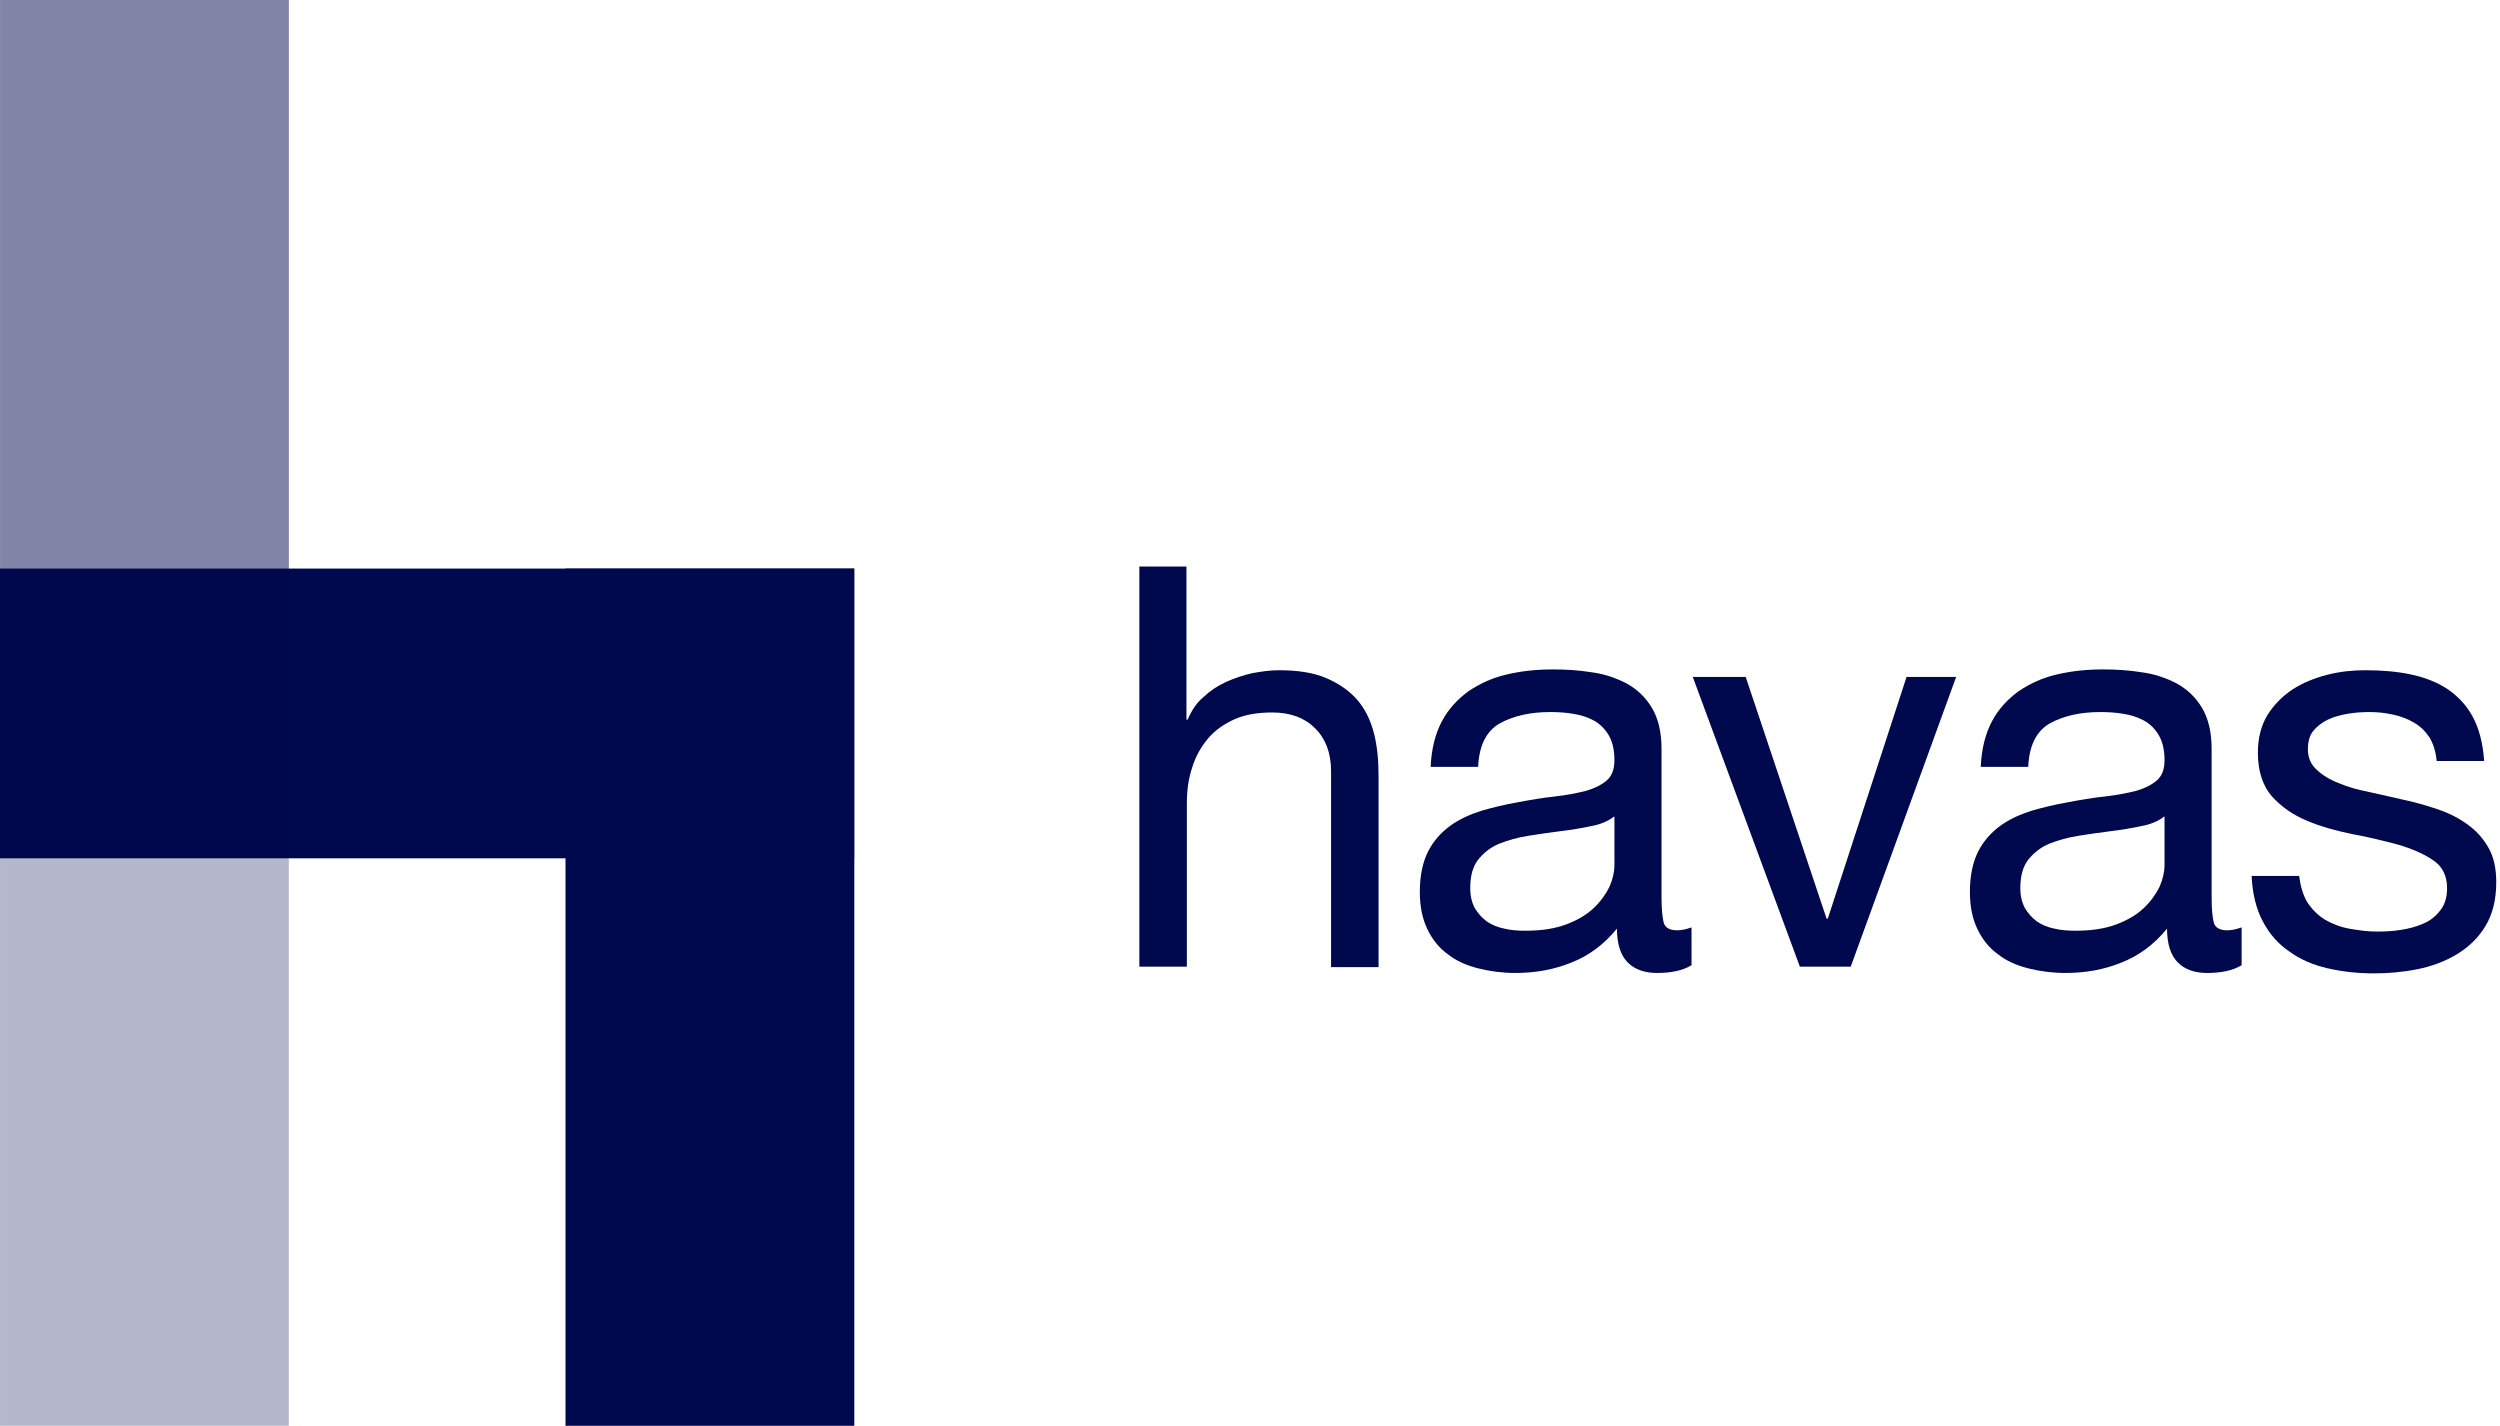 <svg width="128" height="73" viewBox="0 0 128 73" fill="none" xmlns="http://www.w3.org/2000/svg">
<path d="M60.746 29.007V36.843H60.81C61.002 36.393 61.258 35.986 61.621 35.687C61.962 35.365 62.346 35.108 62.773 34.916C63.2 34.723 63.648 34.573 64.117 34.466C64.587 34.381 65.035 34.316 65.483 34.316C66.464 34.316 67.275 34.445 67.915 34.723C68.555 35.002 69.089 35.365 69.494 35.836C69.9 36.307 70.177 36.885 70.348 37.549C70.518 38.213 70.582 38.941 70.582 39.754V49.516H68.15V39.476C68.15 38.555 67.873 37.827 67.339 37.292C66.806 36.757 66.08 36.479 65.141 36.479C64.395 36.479 63.755 36.586 63.221 36.821C62.688 37.057 62.218 37.378 61.856 37.806C61.493 38.234 61.215 38.726 61.045 39.283C60.853 39.84 60.767 40.46 60.767 41.124V49.494H58.335V29.007H60.746Z" fill="#00084E"/>
<path d="M86.585 49.43C86.158 49.687 85.582 49.816 84.835 49.816C84.217 49.816 83.705 49.644 83.342 49.28C82.979 48.916 82.787 48.338 82.787 47.546C82.126 48.36 81.336 48.938 80.461 49.28C79.565 49.644 78.626 49.816 77.581 49.816C76.919 49.816 76.279 49.73 75.682 49.58C75.085 49.43 74.551 49.195 74.124 48.852C73.676 48.531 73.335 48.103 73.079 47.568C72.823 47.033 72.695 46.412 72.695 45.663C72.695 44.828 72.844 44.142 73.121 43.586C73.399 43.051 73.783 42.623 74.252 42.28C74.722 41.938 75.255 41.702 75.853 41.509C76.45 41.338 77.069 41.188 77.688 41.081C78.349 40.953 78.989 40.846 79.587 40.782C80.184 40.717 80.717 40.61 81.165 40.503C81.614 40.375 81.976 40.203 82.254 39.968C82.531 39.733 82.659 39.39 82.659 38.919C82.659 38.384 82.552 37.956 82.36 37.635C82.168 37.313 81.912 37.057 81.592 36.885C81.272 36.714 80.931 36.607 80.525 36.543C80.141 36.479 79.757 36.457 79.373 36.457C78.349 36.457 77.496 36.65 76.791 37.035C76.109 37.42 75.725 38.17 75.682 39.262H73.249C73.292 38.341 73.484 37.57 73.826 36.928C74.167 36.286 74.636 35.794 75.191 35.387C75.767 35.002 76.407 34.702 77.154 34.531C77.88 34.359 78.669 34.274 79.523 34.274C80.184 34.274 80.846 34.316 81.507 34.423C82.168 34.509 82.766 34.723 83.299 35.002C83.833 35.301 84.259 35.708 84.579 36.243C84.9 36.778 85.07 37.485 85.07 38.341V45.962C85.07 46.54 85.113 46.947 85.177 47.225C85.241 47.482 85.476 47.632 85.86 47.632C86.073 47.632 86.308 47.589 86.606 47.482V49.43H86.585ZM82.638 41.809C82.339 42.045 81.934 42.216 81.443 42.301C80.952 42.408 80.419 42.494 79.885 42.558C79.352 42.623 78.797 42.708 78.242 42.794C77.688 42.88 77.197 43.029 76.749 43.201C76.301 43.393 75.959 43.672 75.682 44.014C75.405 44.378 75.276 44.849 75.276 45.47C75.276 45.877 75.362 46.219 75.511 46.497C75.682 46.776 75.874 46.99 76.13 47.182C76.386 47.354 76.685 47.482 77.026 47.546C77.368 47.632 77.73 47.653 78.114 47.653C78.925 47.653 79.608 47.546 80.184 47.332C80.76 47.118 81.23 46.84 81.592 46.497C81.955 46.155 82.211 45.791 82.403 45.406C82.574 45.02 82.659 44.635 82.659 44.292V41.809H82.638Z" fill="#00084E"/>
<path d="M92.154 49.494L86.67 34.659H89.38L93.52 47.032H93.584L97.616 34.659H100.155L94.757 49.494H92.154Z" fill="#00084E"/>
<path d="M114.75 49.43C114.323 49.687 113.747 49.816 113 49.816C112.381 49.816 111.869 49.644 111.507 49.28C111.144 48.916 110.952 48.338 110.952 47.546C110.29 48.36 109.501 48.938 108.626 49.28C107.73 49.644 106.791 49.816 105.746 49.816C105.084 49.816 104.444 49.73 103.847 49.58C103.249 49.43 102.716 49.195 102.289 48.852C101.841 48.531 101.5 48.103 101.244 47.568C100.987 47.033 100.859 46.412 100.859 45.663C100.859 44.828 101.009 44.142 101.286 43.586C101.564 43.051 101.948 42.623 102.417 42.28C102.886 41.938 103.42 41.702 104.017 41.509C104.615 41.338 105.234 41.188 105.852 41.081C106.514 40.953 107.154 40.846 107.751 40.782C108.349 40.717 108.882 40.61 109.33 40.503C109.778 40.375 110.141 40.203 110.418 39.968C110.696 39.733 110.824 39.39 110.824 38.919C110.824 38.384 110.717 37.956 110.525 37.635C110.333 37.313 110.077 37.057 109.757 36.885C109.437 36.714 109.096 36.607 108.69 36.543C108.306 36.479 107.922 36.457 107.538 36.457C106.514 36.457 105.66 36.65 104.956 37.035C104.273 37.42 103.889 38.17 103.847 39.262H101.414C101.457 38.341 101.649 37.57 101.99 36.928C102.332 36.286 102.801 35.794 103.356 35.387C103.932 35.002 104.572 34.702 105.319 34.531C106.044 34.359 106.834 34.274 107.687 34.274C108.349 34.274 109.01 34.316 109.672 34.423C110.333 34.509 110.931 34.723 111.464 35.002C111.997 35.301 112.424 35.708 112.744 36.243C113.064 36.778 113.235 37.485 113.235 38.341V45.962C113.235 46.54 113.278 46.947 113.342 47.225C113.406 47.482 113.64 47.632 114.024 47.632C114.238 47.632 114.472 47.589 114.771 47.482V49.43H114.75ZM110.802 41.809C110.504 42.045 110.098 42.216 109.608 42.301C109.117 42.408 108.583 42.494 108.05 42.558C107.517 42.623 106.962 42.708 106.407 42.794C105.852 42.88 105.362 43.029 104.913 43.201C104.465 43.393 104.124 43.672 103.847 44.014C103.569 44.378 103.441 44.849 103.441 45.47C103.441 45.877 103.527 46.219 103.676 46.497C103.847 46.776 104.039 46.99 104.295 47.182C104.551 47.354 104.849 47.482 105.191 47.546C105.532 47.632 105.895 47.653 106.279 47.653C107.09 47.653 107.773 47.546 108.349 47.332C108.925 47.118 109.394 46.84 109.757 46.497C110.12 46.155 110.376 45.791 110.568 45.406C110.738 45.02 110.824 44.635 110.824 44.292V41.809H110.802Z" fill="#00084E"/>
<path d="M118.121 46.176C118.356 46.54 118.654 46.84 119.017 47.075C119.38 47.289 119.807 47.461 120.276 47.546C120.745 47.632 121.215 47.696 121.727 47.696C122.111 47.696 122.516 47.675 122.922 47.611C123.349 47.546 123.733 47.439 124.074 47.289C124.437 47.14 124.714 46.904 124.949 46.604C125.184 46.305 125.29 45.919 125.29 45.47C125.29 44.849 125.056 44.357 124.565 44.035C124.095 43.714 123.498 43.458 122.772 43.243C122.047 43.051 121.279 42.858 120.447 42.708C119.615 42.537 118.825 42.323 118.121 42.023C117.396 41.723 116.82 41.317 116.329 40.782C115.859 40.246 115.603 39.497 115.603 38.534C115.603 37.784 115.774 37.142 116.094 36.607C116.435 36.072 116.862 35.644 117.374 35.301C117.908 34.959 118.484 34.723 119.145 34.552C119.807 34.381 120.447 34.316 121.108 34.316C121.94 34.316 122.73 34.381 123.434 34.531C124.138 34.68 124.757 34.916 125.312 35.28C125.845 35.644 126.293 36.115 126.613 36.714C126.933 37.313 127.125 38.063 127.189 38.962H124.757C124.714 38.491 124.586 38.084 124.394 37.763C124.181 37.442 123.925 37.185 123.583 36.992C123.263 36.8 122.901 36.671 122.516 36.586C122.132 36.5 121.727 36.457 121.322 36.457C120.959 36.457 120.596 36.479 120.212 36.543C119.849 36.607 119.508 36.693 119.188 36.843C118.889 36.992 118.633 37.185 118.441 37.42C118.249 37.656 118.164 37.977 118.164 38.362C118.164 38.791 118.313 39.133 118.612 39.411C118.911 39.69 119.295 39.925 119.743 40.096C120.191 40.289 120.724 40.439 121.279 40.546C121.855 40.675 122.431 40.803 122.986 40.931C123.605 41.06 124.202 41.231 124.778 41.424C125.354 41.616 125.866 41.873 126.314 42.194C126.762 42.516 127.125 42.901 127.403 43.393C127.68 43.864 127.808 44.464 127.808 45.17C127.808 46.069 127.616 46.819 127.253 47.418C126.891 48.017 126.4 48.488 125.802 48.852C125.205 49.216 124.522 49.473 123.775 49.623C123.029 49.773 122.282 49.837 121.535 49.837C120.724 49.837 119.935 49.751 119.188 49.58C118.441 49.409 117.78 49.13 117.225 48.724C116.649 48.338 116.201 47.825 115.859 47.182C115.518 46.54 115.326 45.77 115.283 44.849H117.716C117.78 45.341 117.908 45.812 118.121 46.176Z" fill="#00084E"/>
<path d="M43.741 29.114H28.954V73H43.741V29.114Z" fill="#00084E"/>
<path d="M43.733 43.946V29.111L-0.008 29.111V43.946L43.733 43.946Z" fill="#00084E"/>
<path opacity="0.29" d="M0.002 73H14.788L14.788 0H0.002L0.002 73Z" fill="#00084E"/>
<path opacity="0.29" d="M0.002 29.948L14.788 29.948L14.788 -0.002L0.002 -0.002L0.002 29.948Z" fill="#00084E"/>
</svg>
